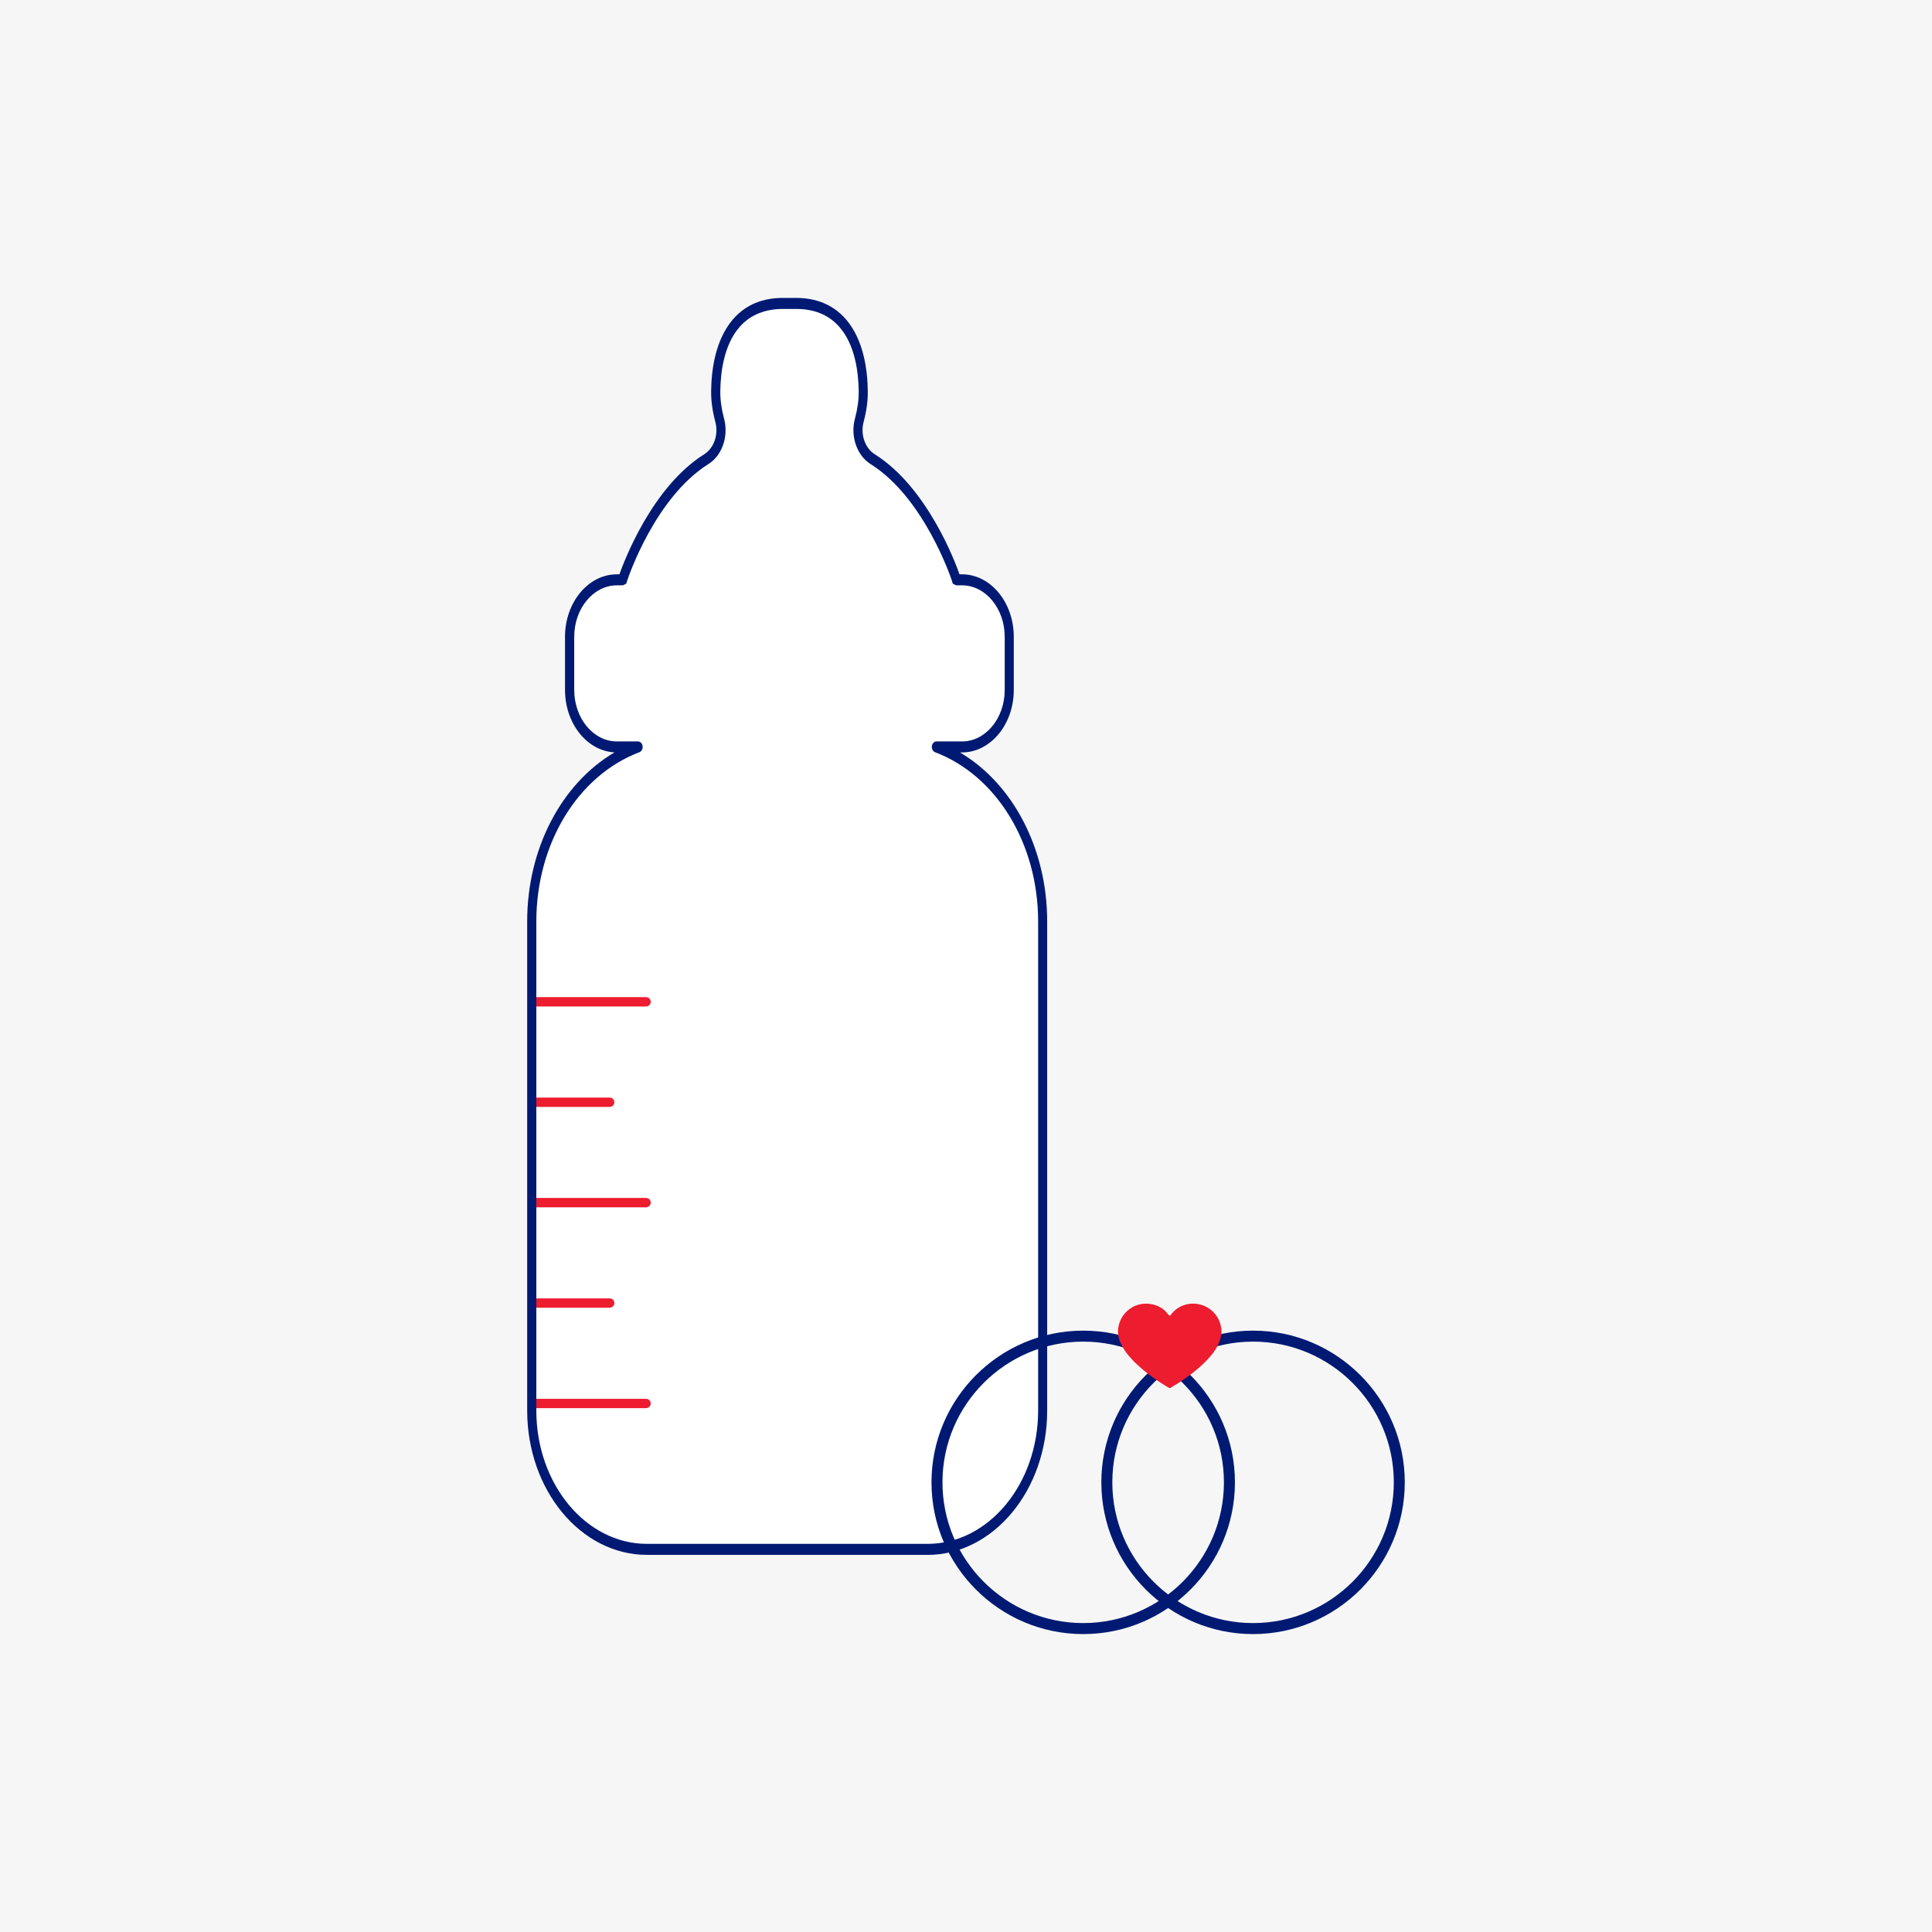 <?xml version="1.0" encoding="UTF-8"?>
<svg xmlns="http://www.w3.org/2000/svg" id="icon" viewBox="0 0 600 600">
  <defs>
    <style>
      .cls-1 {
        fill: #ed1c2e;
      }

      .cls-1, .cls-2, .cls-3, .cls-4 {
        stroke-width: 0px;
      }

      .cls-2 {
        fill: #001a73;
      }

      .cls-3 {
        fill: #f6f6f6;
      }

      .cls-4 {
        fill: #fff;
      }
    </style>
  </defs>
  <rect class="cls-3" width="600" height="600"></rect>
  <g id="Perekondlikud_sündmused" data-name="Perekondlikud sündmused">
    <path class="cls-4" d="M291.63,232.9h7.96c8.1,0,14.68-7.94,14.68-17.7v-16.5c0-9.76-6.58-17.7-14.68-17.7h-1.82l-.09-.59c-.35-1.07-8.95-26.28-25.81-36.87-3.61-2.27-5.39-7.26-4.22-11.88l.07-.25c.84-3.21,1.25-6.14,1.22-8.96-.07-6.32-1.22-15.11-6.3-21.06-3.64-4.26-8.71-6.35-15.1-6.22h-3c-6.37-.13-11.48,1.96-15.12,6.22-5.08,5.94-6.23,14.73-6.3,21.06-.03,2.81.37,5.75,1.22,8.96l.07.25c1.16,4.62-.61,9.62-4.22,11.88-16.87,10.59-25.46,35.8-25.81,36.87l-.08.59h-1.87c-8.1,0-14.68,7.94-14.68,17.7v16.5c0,9.77,6.58,17.7,14.68,17.7h6.57c-19.11,7.26-33.01,28.82-33.01,54.22v151.86c0,23.78,16.05,43.12,35.77,43.12h87.13c19.72,0,35.77-19.34,35.77-43.12v-151.86c0-25.41-13.9-46.97-33.02-54.22"></path>
    <path class="cls-1" d="M200.64,312.57h-34.23c-.8,0-1.45-.65-1.45-1.45s.65-1.45,1.45-1.45h34.23c.8,0,1.45.65,1.45,1.45s-.65,1.45-1.45,1.45"></path>
    <path class="cls-1" d="M200.64,374.94h-34.23c-.8,0-1.45-.65-1.45-1.45s.65-1.45,1.45-1.45h34.23c.8,0,1.45.65,1.45,1.45s-.65,1.45-1.45,1.45"></path>
    <path class="cls-1" d="M200.64,437.31h-34.23c-.8,0-1.45-.65-1.45-1.45s.65-1.45,1.45-1.45h34.23c.8,0,1.45.65,1.45,1.45s-.65,1.45-1.45,1.45"></path>
    <path class="cls-1" d="M189.34,343.76h-22.93c-.8,0-1.45-.65-1.45-1.45s.65-1.45,1.45-1.45h22.93c.8,0,1.45.65,1.45,1.45s-.65,1.45-1.45,1.45"></path>
    <path class="cls-1" d="M189.34,406.13h-22.93c-.8,0-1.45-.65-1.45-1.45s.65-1.45,1.45-1.45h22.93c.8,0,1.45.65,1.45,1.45s-.65,1.45-1.45,1.45"></path>
    <path class="cls-2" d="M191.59,181.78c-7.31,0-13.26,7.17-13.26,15.99v16.5c0,8.81,5.95,15.99,13.26,15.99h6.57c.7,0,1.29.61,1.4,1.45.11.83-.3,1.63-.98,1.89-19.15,7.27-32.02,28.41-32.02,52.59v151.86c0,22.83,15.41,41.41,34.35,41.41h87.13c18.95,0,34.36-18.58,34.36-41.41v-151.86c0-24.18-12.87-45.32-32.02-52.59-.67-.25-1.08-1.06-.98-1.89.11-.84.7-1.45,1.4-1.45h7.96c7.31,0,13.26-7.17,13.26-15.99v-16.5c0-8.81-5.95-15.99-13.26-15.99h-1.83l-1.03-.52-.39-1.25c-.33-.93-8.68-25.55-25.13-35.88-4.21-2.64-6.29-8.49-4.93-13.9l.07-.25c.81-3.06,1.18-5.81,1.16-8.44-.07-6-1.14-14.32-5.87-19.85-3.35-3.93-8.09-5.86-14.09-5.74h-3.03c-5.99-.12-10.77,1.81-14.13,5.74-4.73,5.54-5.8,13.85-5.86,19.85-.03,2.62.35,5.37,1.15,8.42l.07.25c1.36,5.43-.71,11.27-4.92,13.91-16.46,10.33-24.8,34.95-25.15,35.99l-.39,1.19-1.01.47h-1.87ZM288.04,482.88h-87.13c-20.51,0-37.19-20.11-37.19-44.83v-151.86c0-22.66,10.64-42.81,27.11-52.53-8.54-.47-15.36-8.99-15.36-19.39v-16.5c0-10.7,7.22-19.41,16.1-19.41h.8c1.32-3.75,10.01-27.03,26.31-37.27,3-1.88,4.49-6.03,3.52-9.87l-.06-.24c-.89-3.39-1.32-6.5-1.29-9.49.07-6.65,1.3-15.91,6.73-22.26,3.92-4.58,9.34-6.85,16.13-6.7h2.98c6.68-.14,12.16,2.12,16.08,6.7,5.43,6.35,6.65,15.61,6.73,22.26.03,3-.39,6.11-1.28,9.5l-.06.24c-.96,3.83.52,7.98,3.52,9.86,16.28,10.22,24.98,33.49,26.3,37.27h.76c8.88,0,16.1,8.71,16.1,19.41v16.5c0,10.7-7.22,19.41-16.1,19.41h-.61c16.46,9.74,27.08,29.87,27.08,52.52v151.86c0,24.72-16.69,44.83-37.19,44.83"></path>
    <path class="cls-2" d="M336.4,416.65c-24.1,0-43.71,19.6-43.71,43.7s19.61,43.71,43.71,43.71,43.7-19.61,43.7-43.71-19.6-43.7-43.7-43.7M336.4,507.48c-25.98,0-47.12-21.14-47.12-47.12s21.14-47.12,47.12-47.12,47.12,21.14,47.12,47.12-21.14,47.12-47.12,47.12"></path>
    <path class="cls-2" d="M389.15,416.65c-24.1,0-43.71,19.6-43.71,43.7s19.61,43.71,43.71,43.71,43.71-19.61,43.71-43.71-19.61-43.7-43.71-43.7M389.15,507.48c-25.98,0-47.12-21.14-47.12-47.12s21.14-47.12,47.12-47.12,47.12,21.14,47.12,47.12-21.14,47.12-47.12,47.12"></path>
    <path class="cls-1" d="M379.33,412.72v1.76l-.12.23c-.06.77-.31,1.49-.6,2.19-.86,2.11-2.24,3.87-3.78,5.5-.88.93-1.83,1.79-2.8,2.63-1.01.86-2.06,1.68-3.13,2.47-1.76,1.3-3.62,2.46-5.5,3.57h-.26c-1.84-1.07-3.62-2.23-5.34-3.48-.93-.67-1.83-1.37-2.71-2.1-.78-.64-1.51-1.34-2.25-2.01-.89-.82-1.69-1.72-2.47-2.65-.73-.88-1.37-1.83-1.91-2.84-.63-1.17-1.09-2.4-1.22-3.72-.11-1.09.02-2.18.35-3.24.68-2.12,1.96-3.77,3.86-4.94,1.23-.76,2.58-1.13,4.02-1.22.82-.05,1.61.04,2.41.2,1.52.32,2.86,1.02,3.99,2.07l1.25,1.43h.29s.36-.46.36-.46c1.07-1.35,2.43-2.32,4.08-2.84,1.47-.47,2.96-.54,4.49-.22,2.02.42,3.67,1.43,4.99,2.99.89,1.06,1.48,2.29,1.78,3.65l.23,1.03Z"></path>
  </g>
</svg>
